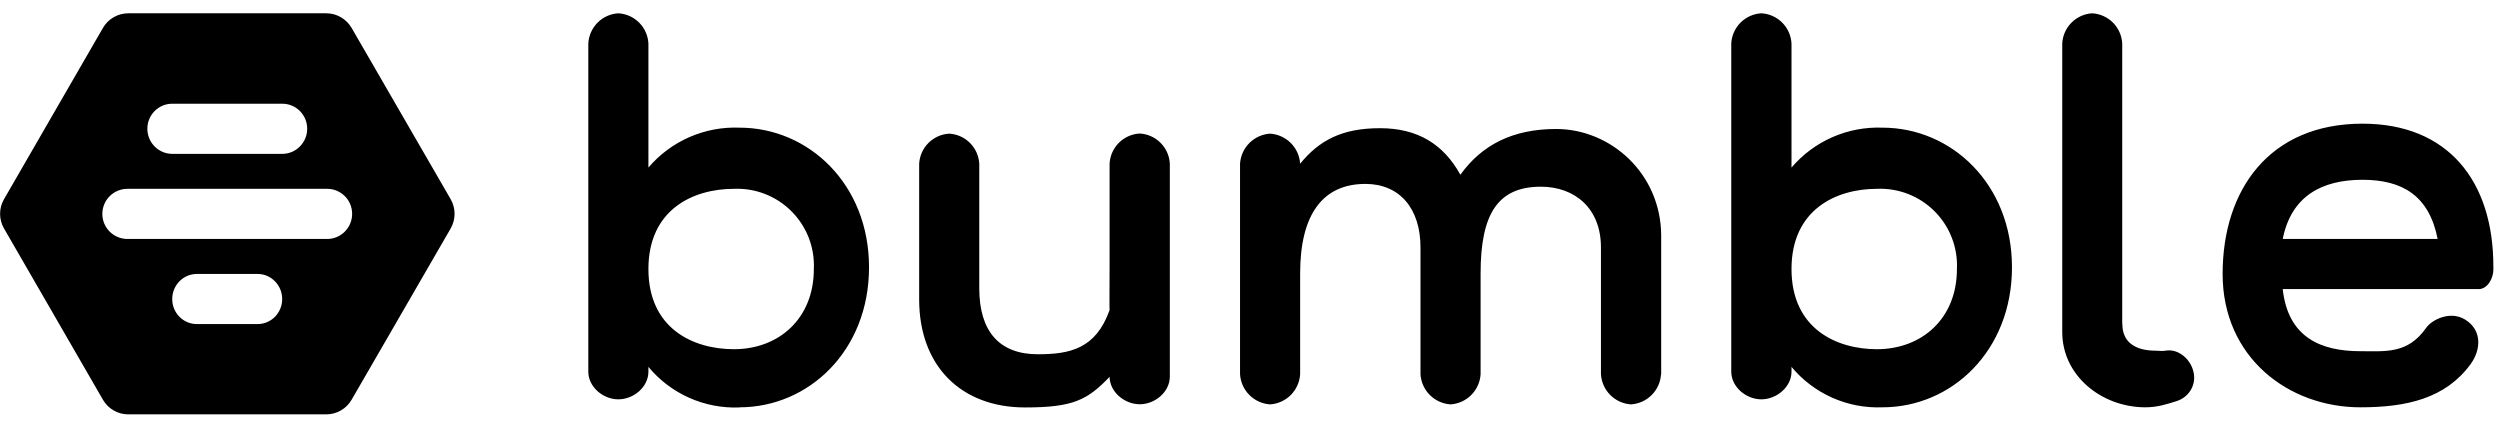 <svg width="188" height="32" viewBox="0 0 188 32" fill="none" xmlns="http://www.w3.org/2000/svg">
<path d="M171.661 21.74C172.061 25.42 174.581 26.41 177.501 26.41C179.421 26.41 181.061 26.63 182.451 24.65C182.871 24.05 184.251 23.33 185.391 24.04C186.671 24.84 186.571 26.31 185.791 27.38C183.901 29.97 180.971 30.63 177.501 30.63C172.101 30.63 167.141 26.89 167.141 20.6C167.141 14.27 170.661 9.3 177.661 9.3C184.071 9.3 187.501 13.59 187.501 20.04V20.28C187.501 20.94 187.051 21.74 186.401 21.74H171.661V21.74ZM183.311 17.97C182.671 14.72 180.671 13.52 177.661 13.52C174.581 13.52 172.301 14.76 171.661 17.97H183.311ZM159.601 24.37C159.601 25.74 160.581 26.37 162.101 26.37C162.331 26.37 162.581 26.42 162.851 26.37C163.811 26.2 164.741 27.01 164.951 27.97C165.181 28.94 164.611 29.88 163.661 30.17C163.011 30.37 162.251 30.64 161.281 30.63C158.011 30.6 155.081 28.24 155.081 24.97V3.27C155.111 2.681 155.358 2.125 155.773 1.706C156.188 1.287 156.742 1.036 157.331 1C157.919 1.033 158.475 1.282 158.892 1.699C159.308 2.116 159.557 2.671 159.591 3.26V24.37H159.601ZM141.561 30.63C140.264 30.682 138.972 30.435 137.786 29.908C136.6 29.381 135.551 28.587 134.721 27.59V27.95C134.721 29.1 133.601 30.03 132.451 30.03C131.311 30.03 130.191 29.1 130.191 27.95V3.27C130.222 2.68 130.469 2.122 130.886 1.703C131.304 1.284 131.86 1.034 132.451 1C133.043 1.031 133.602 1.28 134.021 1.7C134.44 2.119 134.689 2.678 134.721 3.27V12.6C135.56 11.616 136.611 10.834 137.796 10.315C138.981 9.795 140.268 9.551 141.561 9.6C146.761 9.6 151.301 13.85 151.301 20.1C151.301 26.38 146.771 30.63 141.561 30.63V30.63ZM141.141 14.2C138.101 14.2 134.721 15.74 134.721 20.23C134.721 24.72 138.101 26.26 141.141 26.26C144.521 26.26 147.161 23.96 147.161 20.23C147.198 19.429 147.067 18.629 146.778 17.882C146.488 17.134 146.047 16.455 145.48 15.888C144.914 15.32 144.235 14.877 143.488 14.587C142.741 14.296 141.941 14.164 141.141 14.2ZM124.911 28.14C124.875 28.729 124.626 29.284 124.21 29.702C123.794 30.12 123.239 30.372 122.651 30.41C122.062 30.372 121.507 30.12 121.091 29.702C120.675 29.284 120.426 28.729 120.391 28.14V18.6C120.391 15.67 118.431 14.04 115.871 14.04C112.621 14.04 111.341 16.11 111.341 20.56V28.14C111.305 28.729 111.056 29.284 110.64 29.702C110.224 30.12 109.669 30.372 109.081 30.41C108.492 30.372 107.937 30.12 107.521 29.702C107.105 29.284 106.856 28.729 106.821 28.14V18.6C106.821 15.67 105.241 13.83 102.681 13.83C99.481 13.83 97.771 16.11 97.771 20.56V28.14C97.735 28.729 97.486 29.284 97.07 29.702C96.654 30.12 96.099 30.372 95.511 30.41C94.922 30.372 94.368 30.12 93.951 29.702C93.535 29.284 93.286 28.729 93.251 28.14V12.31C93.288 11.723 93.538 11.17 93.954 10.754C94.37 10.338 94.924 10.088 95.511 10.05C96.098 10.088 96.651 10.338 97.067 10.754C97.483 11.17 97.733 11.723 97.771 12.31C99.211 10.55 100.921 9.64 103.771 9.64C106.601 9.64 108.541 10.83 109.821 13.14C111.421 10.91 113.741 9.7 117.021 9.7C121.141 9.7 124.921 13.07 124.921 17.75V28.15L124.911 28.14ZM83.441 28.34C81.771 30.08 80.701 30.64 77.081 30.64C72.281 30.64 69.121 27.53 69.121 22.52V12.31C69.154 11.722 69.403 11.166 69.82 10.749C70.237 10.332 70.792 10.083 71.381 10.05C71.969 10.083 72.525 10.332 72.942 10.749C73.358 11.166 73.607 11.722 73.641 12.31V21.68C73.641 24.93 75.161 26.64 78.041 26.64C80.441 26.64 82.401 26.24 83.441 23.32C83.421 23.32 83.441 21.37 83.441 19.72V12.3C83.474 11.71 83.725 11.153 84.143 10.736C84.562 10.319 85.12 10.071 85.711 10.04C86.299 10.073 86.855 10.322 87.272 10.739C87.688 11.156 87.937 11.711 87.971 12.3V28.32C87.971 29.47 86.861 30.4 85.711 30.4C84.561 30.4 83.441 29.47 83.441 28.32V28.34ZM55.611 30.64C54.311 30.692 53.017 30.444 51.829 29.915C50.641 29.386 49.591 28.591 48.761 27.59V27.95C48.761 29.1 47.651 30.03 46.501 30.03C45.351 30.03 44.241 29.1 44.241 27.95V3.27C44.272 2.68 44.52 2.122 44.937 1.703C45.353 1.284 45.91 1.034 46.501 1C47.091 1.034 47.648 1.284 48.065 1.703C48.482 2.122 48.73 2.68 48.761 3.27V12.6C49.601 11.614 50.654 10.832 51.841 10.312C53.027 9.793 54.316 9.549 55.611 9.6C60.811 9.6 65.351 13.85 65.351 20.1C65.351 26.38 60.811 30.63 55.611 30.63V30.64ZM55.191 14.2C52.141 14.2 48.761 15.74 48.761 20.23C48.761 24.72 52.141 26.26 55.191 26.26C58.571 26.26 61.201 23.96 61.201 20.23C61.237 19.43 61.107 18.631 60.819 17.884C60.53 17.137 60.089 16.459 59.523 15.892C58.958 15.324 58.281 14.881 57.535 14.59C56.789 14.299 55.991 14.166 55.191 14.2V14.2ZM33.891 14.98C34.281 15.66 34.281 16.5 33.891 17.18L26.441 30.06C26.248 30.394 25.971 30.671 25.638 30.864C25.304 31.057 24.926 31.159 24.541 31.16H9.641C9.255 31.159 8.877 31.057 8.544 30.864C8.21 30.671 7.933 30.394 7.741 30.06L0.301 17.18C0.108 16.846 0.006 16.466 0.006 16.08C0.006 15.694 0.108 15.314 0.301 14.98L7.741 2.1C7.933 1.766 8.21 1.489 8.544 1.296C8.877 1.103 9.255 1.001 9.641 1H24.541C25.321 1 26.041 1.42 26.441 2.1L33.891 14.98V14.98ZM24.611 17.97C25.641 17.97 26.481 17.12 26.481 16.08C26.481 15.04 25.641 14.2 24.611 14.2H9.581C9.081 14.2 8.601 14.399 8.248 14.752C7.894 15.106 7.696 15.585 7.696 16.085C7.696 16.585 7.894 17.064 8.248 17.418C8.601 17.771 9.081 17.97 9.581 17.97H24.601H24.611ZM19.371 24.37C20.391 24.37 21.221 23.53 21.221 22.49C21.221 21.45 20.391 20.6 19.371 20.6H14.801C13.781 20.6 12.951 21.45 12.951 22.49C12.951 23.53 13.781 24.37 14.801 24.37H19.361H19.371ZM12.951 7.8C11.921 7.8 11.081 8.64 11.081 9.68C11.081 10.72 11.921 11.57 12.951 11.57H21.231C22.261 11.57 23.101 10.72 23.101 9.68C23.101 8.64 22.261 7.8 21.231 7.8H12.951V7.8Z" fill="black"/>
</svg>
